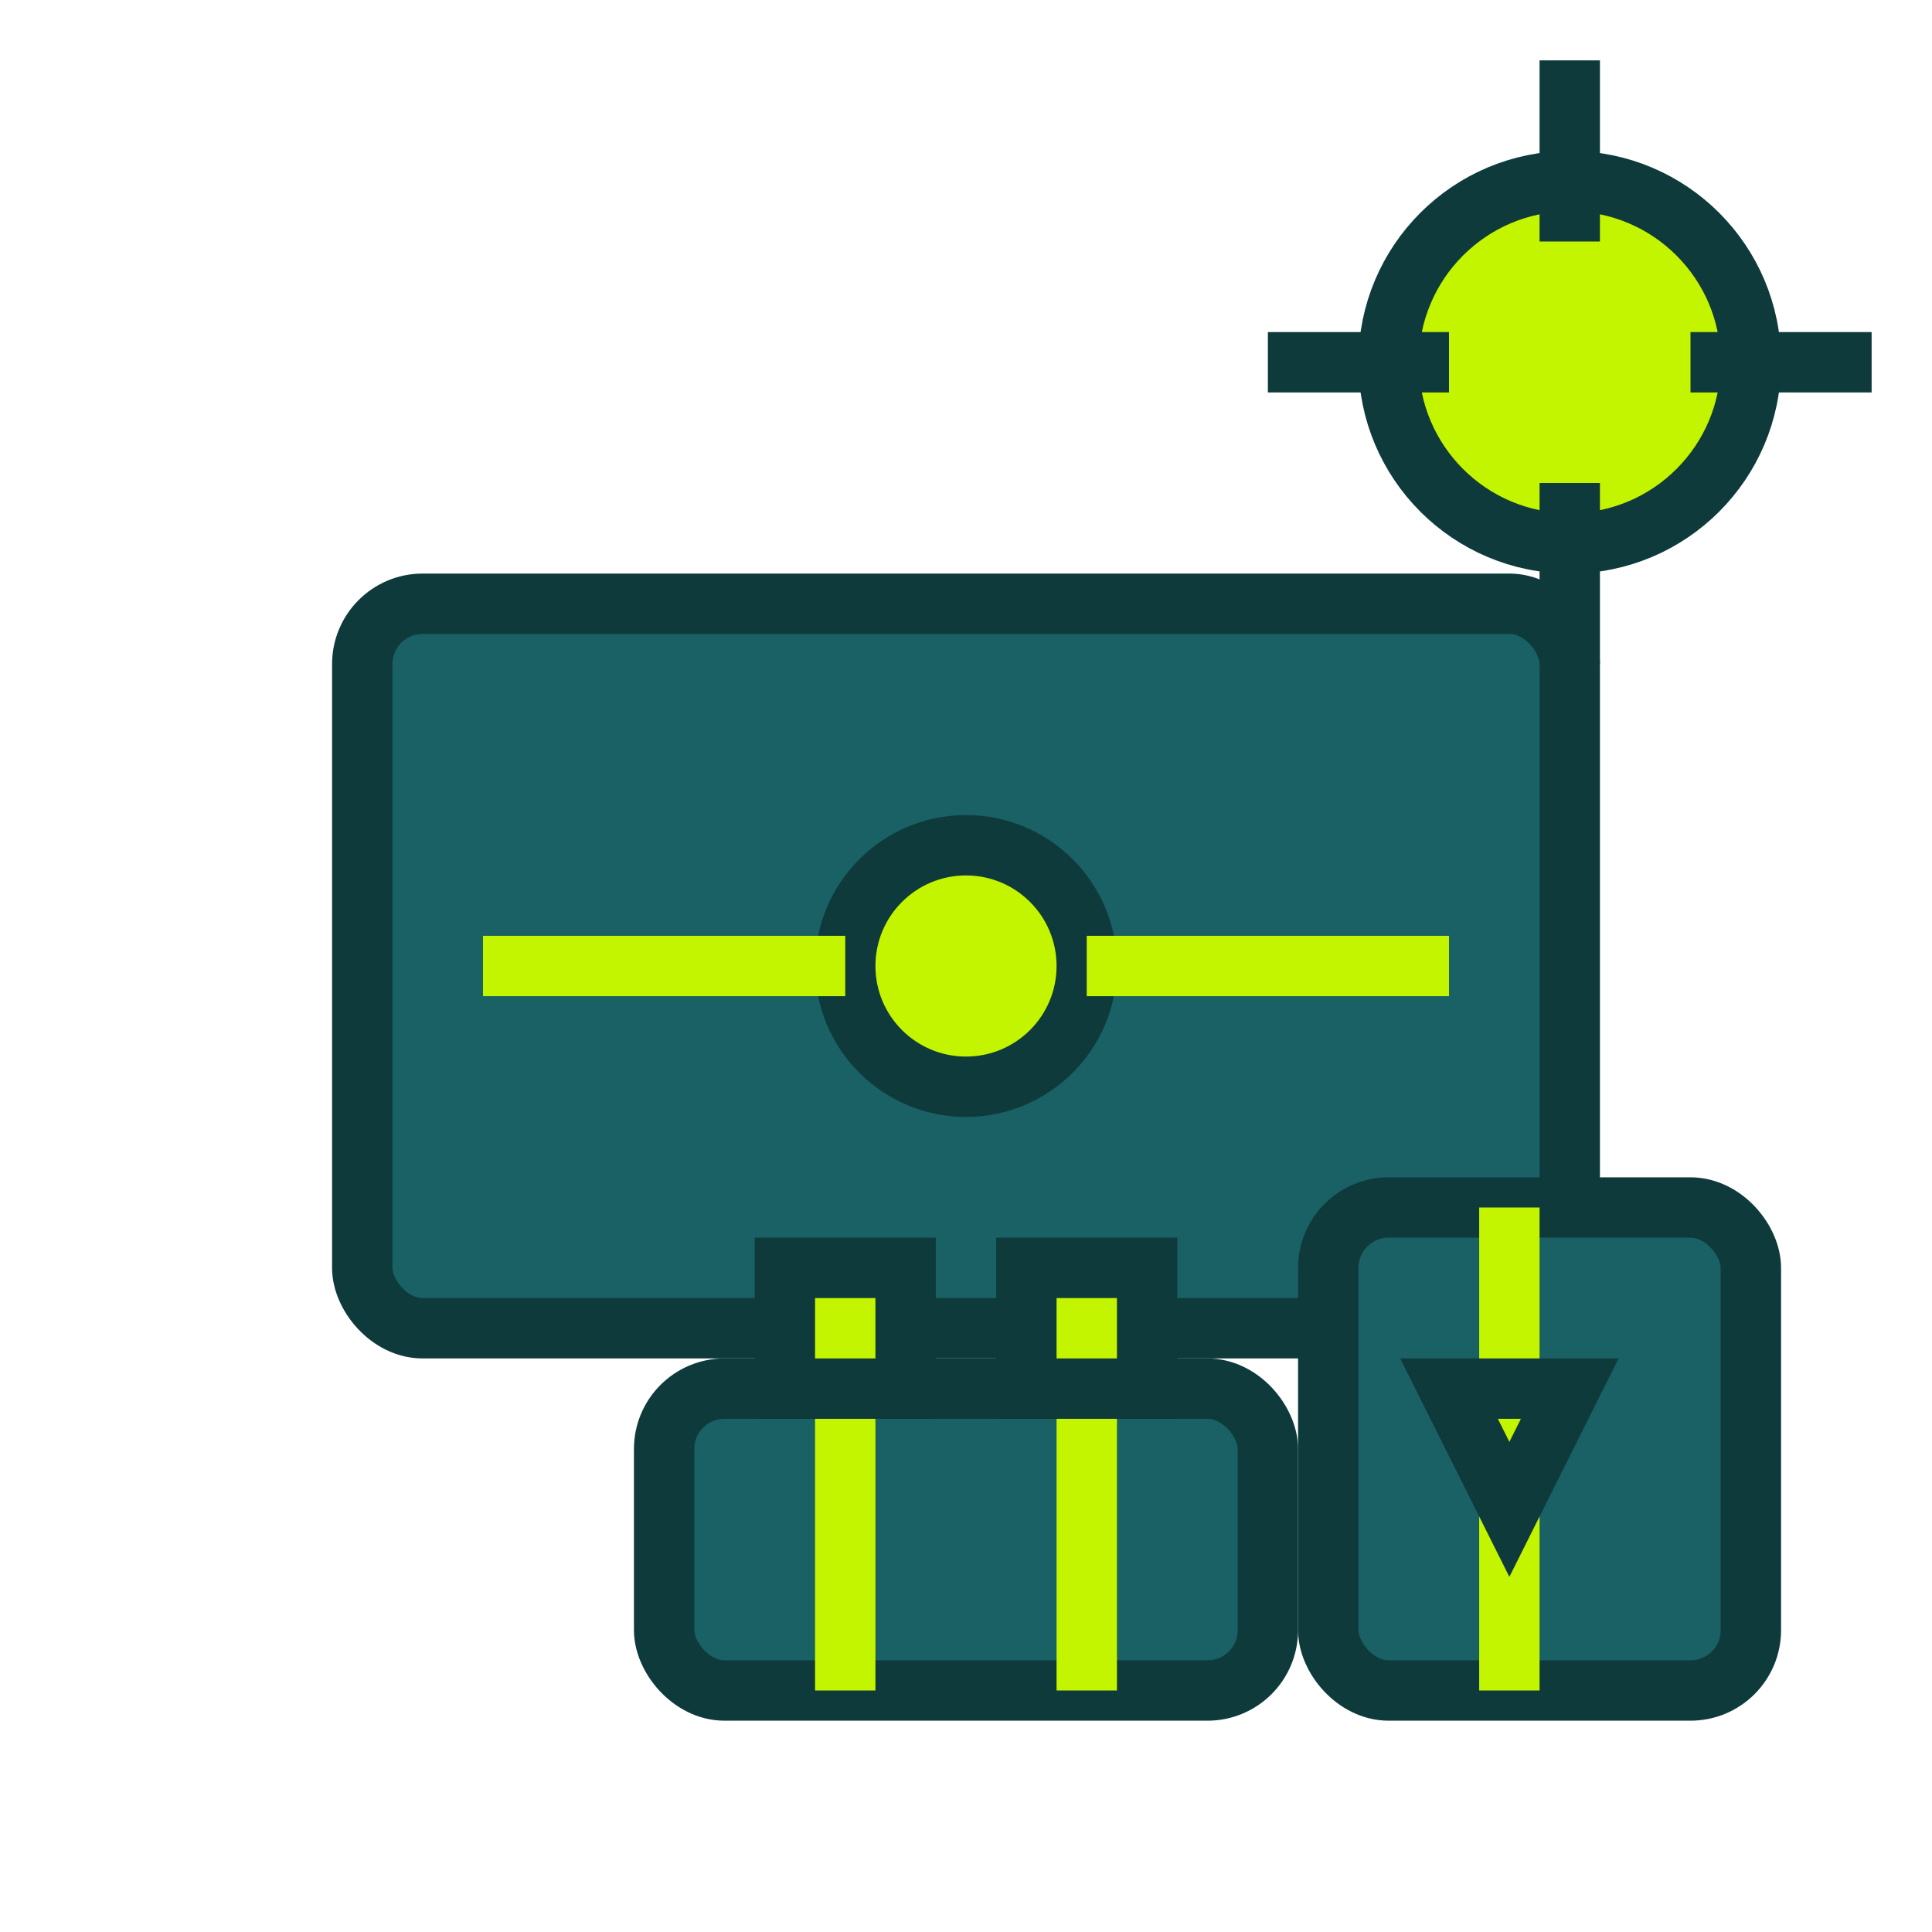 <svg width="40" height="40" viewBox="0 0 64 64" xmlns="http://www.w3.org/2000/svg">
    <rect width="64" height="64" fill="none"/>
    
    <!-- Inverter (Main Box) -->
    <rect x="12" y="20" width="40" height="24" rx="2" fill="#196164" stroke="#0F3A3C" stroke-width="2"/>
    <circle cx="32" cy="32" r="4" fill="#C4F500" stroke="#0F3A3C" stroke-width="2"/>
    <line x1="16" y1="32" x2="28" y2="32" stroke="#C4F500" stroke-width="2"/>
    <line x1="36" y1="32" x2="48" y2="32" stroke="#C4F500" stroke-width="2"/>

    <!-- Battery Representation -->
    <rect x="22" y="46" width="20" height="10" rx="2" fill="#196164" stroke="#0F3A3C" stroke-width="2"/>
    <line x1="28" y1="46" x2="28" y2="56" stroke="#C4F500" stroke-width="2"/>
    <line x1="36" y1="46" x2="36" y2="56" stroke="#C4F500" stroke-width="2"/>
    
    <!-- Battery Terminals -->
    <rect x="26" y="42" width="4" height="4" fill="#C4F500" stroke="#0F3A3C" stroke-width="2"/>
    <rect x="34" y="42" width="4" height="4" fill="#C4F500" stroke="#0F3A3C" stroke-width="2"/>

    <!-- EV Battery Icon -->
    <rect x="44" y="40" width="14" height="16" rx="2" fill="#196164" stroke="#0F3A3C" stroke-width="2"/>
    <line x1="50" y1="40" x2="50" y2="56" stroke="#C4F500" stroke-width="2"/>
    <polygon points="48,46 52,46 50,50" fill="#C4F500" stroke="#0F3A3C" stroke-width="2"/>

    <!-- Sun Representation -->
    <circle cx="52" cy="12" r="6" fill="#C4F500" stroke="#0F3A3C" stroke-width="2"/>
    <line x1="52" y1="2" x2="52" y2="8" stroke="#0F3A3C" stroke-width="2"/>
    <line x1="52" y1="16" x2="52" y2="22" stroke="#0F3A3C" stroke-width="2"/>
    <line x1="42" y1="12" x2="48" y2="12" stroke="#0F3A3C" stroke-width="2"/>
    <line x1="56" y1="12" x2="62" y2="12" stroke="#0F3A3C" stroke-width="2"/>
</svg>